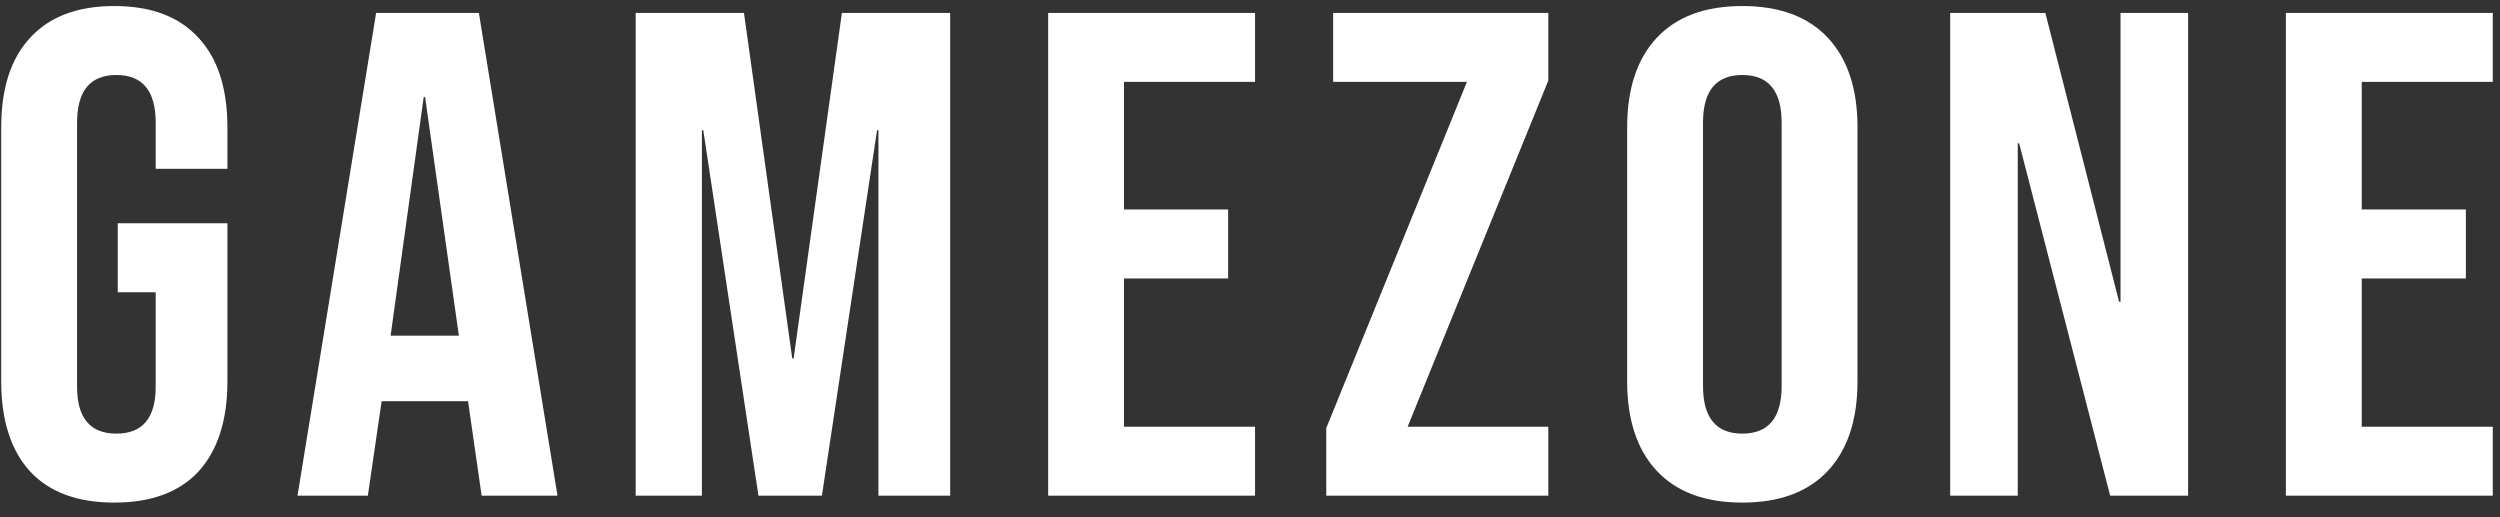 <svg width="116" height="24" viewBox="0 0 116 24" fill="none" xmlns="http://www.w3.org/2000/svg">
<rect x="0" y="0" width="116" height="24" fill="#333333" stroke="none"/>
<path d="M5.304 23.32C3.597 23.32 2.296 22.84 1.4 21.88C0.504 20.899 0.056 19.501 0.056 17.688V5.912C0.056 4.099 0.504 2.712 1.4 1.752C2.296 0.771 3.597 0.28 5.304 0.28C7.011 0.28 8.312 0.771 9.208 1.752C10.104 2.712 10.552 4.099 10.552 5.912V7.832H7.224V5.688C7.224 4.216 6.616 3.48 5.4 3.48C4.184 3.48 3.576 4.216 3.576 5.688V17.944C3.576 19.395 4.184 20.12 5.4 20.12C6.616 20.12 7.224 19.395 7.224 17.944V13.56H5.464V10.36H10.552V17.688C10.552 19.501 10.104 20.899 9.208 21.88C8.312 22.84 7.011 23.32 5.304 23.32ZM17.452 0.6H22.22L25.868 23H22.348L21.708 18.552V18.616H17.708L17.068 23H13.804L17.452 0.6ZM21.292 15.576L19.724 4.504H19.66L18.124 15.576H21.292ZM29.496 0.6H34.52L36.76 16.632H36.824L39.064 0.6H44.088V23H40.76V6.04H40.696L38.136 23H35.192L32.632 6.04H32.568V23H29.496V0.6ZM48.635 0.6H58.234V3.8H52.154V9.72H56.986V12.92H52.154V19.8H58.234V23H48.635V0.6ZM61.538 19.864L68.066 3.8H61.858V0.6H71.842V3.736L65.314 19.8H71.842V23H61.538V19.864ZM80.844 23.32C79.116 23.32 77.793 22.829 76.876 21.848C75.958 20.867 75.5 19.48 75.5 17.688V5.912C75.5 4.12 75.958 2.733 76.876 1.752C77.793 0.771 79.116 0.28 80.844 0.28C82.572 0.28 83.894 0.771 84.812 1.752C85.729 2.733 86.188 4.12 86.188 5.912V17.688C86.188 19.48 85.729 20.867 84.812 21.848C83.894 22.829 82.572 23.32 80.844 23.32ZM80.844 20.12C82.06 20.12 82.668 19.384 82.668 17.912V5.688C82.668 4.216 82.06 3.48 80.844 3.48C79.628 3.48 79.02 4.216 79.02 5.688V17.912C79.02 19.384 79.628 20.12 80.844 20.12ZM90.488 0.6H94.904L98.328 14.008H98.392V0.6H101.528V23H97.912L93.688 6.648H93.624V23H90.488V0.6ZM106.065 0.6H115.665V3.8H109.585V9.72H114.417V12.92H109.585V19.8H115.665V23H106.065V0.6Z" fill="white"/>
</svg>

